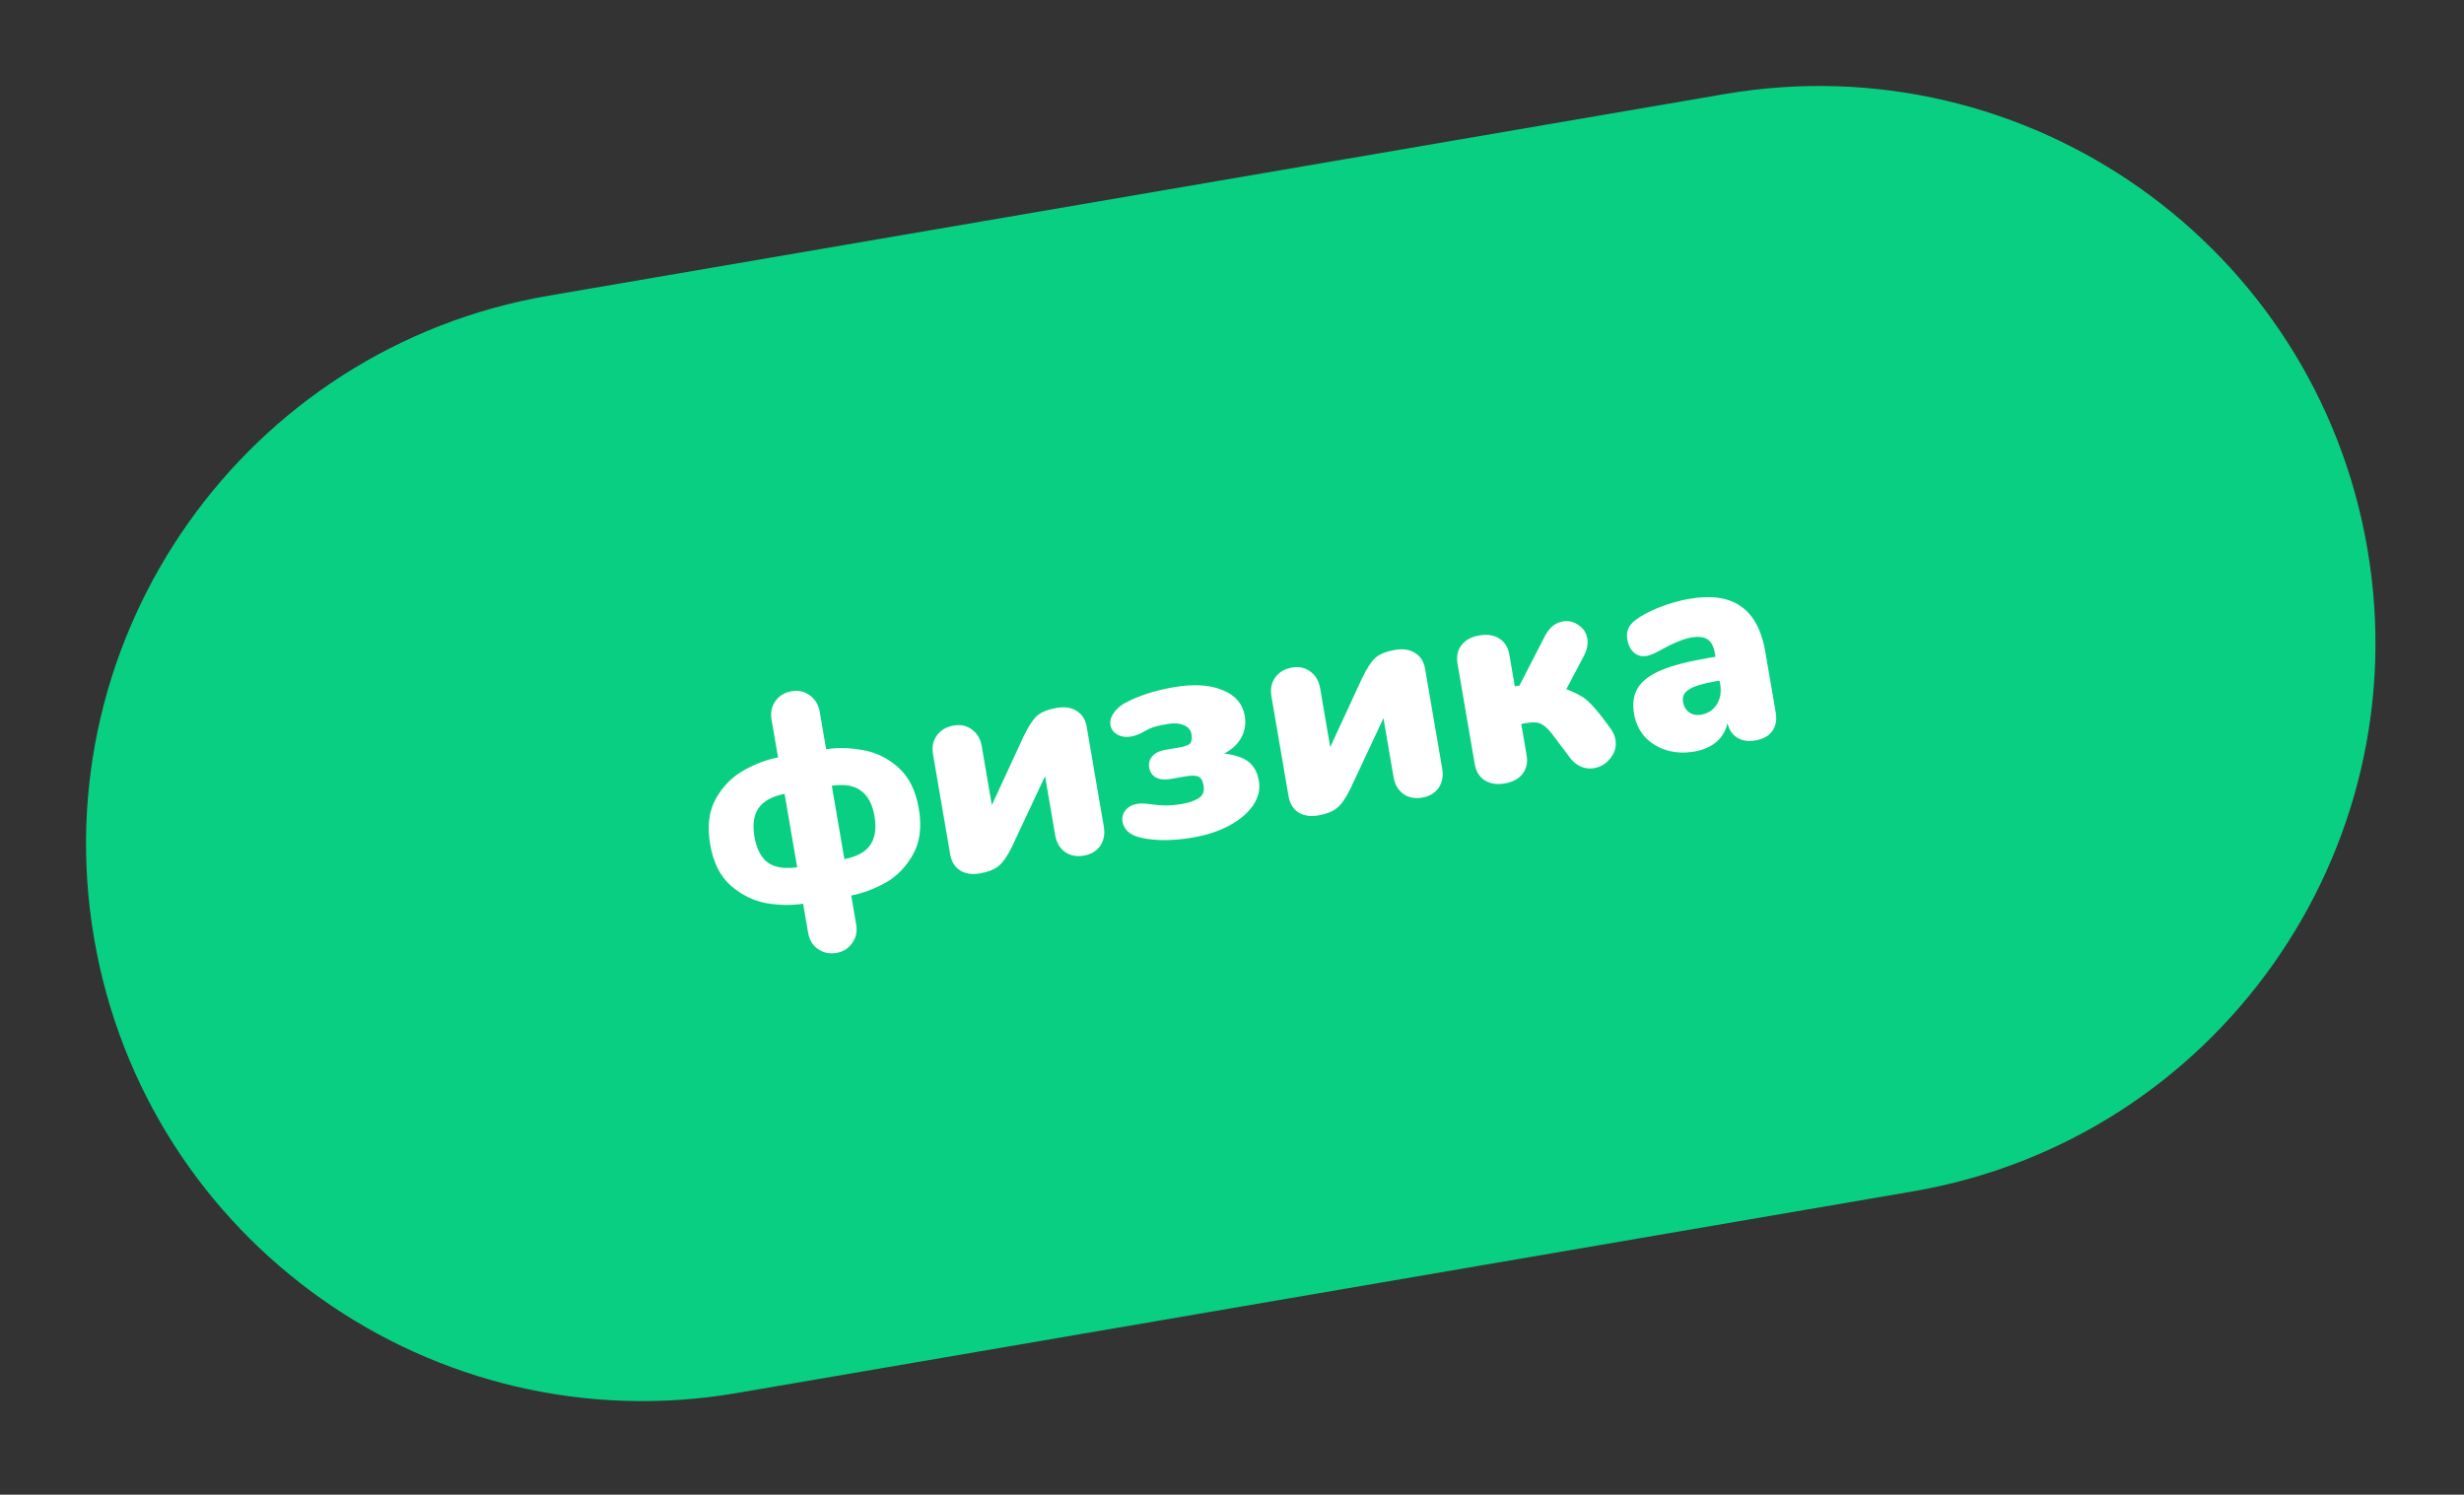 <?xml version="1.0" encoding="UTF-8"?> <svg xmlns="http://www.w3.org/2000/svg" width="150" height="91" viewBox="0 0 150 91" fill="none"><rect x="0" y="0" width="150" height="91" fill="#333333" stroke="none"/> <path d="M104.987 5.728C123.436 2.564 140.955 14.956 144.118 33.405C147.281 51.854 134.889 69.374 116.44 72.537L44.86 84.811C26.412 87.974 8.892 75.582 5.729 57.133C2.567 38.684 14.959 21.164 33.407 18.001L104.987 5.728Z" fill="#09CF82"></path> <path d="M50.921 58.016C50.495 58.089 50.116 58.008 49.783 57.772C49.465 57.547 49.268 57.215 49.193 56.778L48.892 55.021C48.18 55.131 47.429 55.12 46.639 54.987C45.859 54.841 45.141 54.483 44.483 53.914C43.837 53.343 43.42 52.508 43.232 51.408C43.043 50.308 43.158 49.381 43.577 48.627C44.007 47.872 44.567 47.301 45.256 46.915C45.954 46.515 46.657 46.249 47.365 46.115L46.972 43.827C46.897 43.389 46.973 43.011 47.198 42.692C47.433 42.36 47.764 42.157 48.19 42.084C48.603 42.013 48.971 42.096 49.291 42.333C49.624 42.569 49.827 42.899 49.9 43.325L50.292 45.614C50.992 45.506 51.738 45.524 52.529 45.668C53.319 45.801 54.037 46.152 54.683 46.724C55.329 47.295 55.746 48.13 55.934 49.23C56.123 50.33 56.008 51.257 55.589 52.01C55.17 52.764 54.612 53.341 53.913 53.74C53.213 54.128 52.515 54.388 51.819 54.52L52.12 56.276C52.195 56.714 52.114 57.093 51.877 57.413C51.653 57.744 51.335 57.945 50.921 58.016ZM47.763 48.33C46.986 48.487 46.453 48.786 46.163 49.225C45.883 49.651 45.805 50.224 45.928 50.945C46.052 51.667 46.318 52.188 46.726 52.507C47.143 52.813 47.745 52.911 48.529 52.801L47.763 48.33ZM51.403 52.308C52.18 52.151 52.708 51.859 52.988 51.434C53.278 50.994 53.361 50.414 53.238 49.692C53.114 48.971 52.843 48.457 52.426 48.151C52.018 47.832 51.422 47.727 50.637 47.837L51.403 52.308ZM62.325 44.811C62.612 44.214 62.882 43.802 63.136 43.576C63.401 43.348 63.8 43.188 64.332 43.097C64.817 43.014 65.223 43.078 65.552 43.29C65.878 43.489 66.08 43.814 66.157 44.263L67.197 50.331C67.274 50.78 67.201 51.17 66.978 51.501C66.752 51.819 66.421 52.016 65.983 52.091C65.534 52.168 65.15 52.094 64.831 51.869C64.51 51.632 64.311 51.288 64.234 50.839L63.62 47.255L61.601 51.564C61.322 52.136 61.042 52.531 60.763 52.749C60.494 52.953 60.129 53.095 59.667 53.174C59.182 53.257 58.777 53.199 58.45 52.999C58.122 52.788 57.919 52.457 57.842 52.008L56.802 45.94C56.725 45.491 56.799 45.107 57.025 44.788C57.26 44.456 57.602 44.251 58.051 44.174C58.489 44.099 58.862 44.181 59.171 44.42C59.49 44.645 59.688 44.983 59.765 45.432L60.379 49.016L62.325 44.811ZM72.625 50.989C71.43 51.194 70.391 51.202 69.506 51.013C69.153 50.939 68.876 50.816 68.676 50.644C68.486 50.457 68.372 50.257 68.336 50.044C68.291 49.784 68.348 49.549 68.507 49.339C68.678 49.127 68.917 48.995 69.224 48.943C69.413 48.91 69.626 48.91 69.863 48.943C70.337 49.007 70.72 49.039 71.012 49.038C71.316 49.034 71.621 49.006 71.929 48.954C72.379 48.877 72.729 48.756 72.981 48.591C73.233 48.426 73.329 48.172 73.27 47.829C73.222 47.545 73.124 47.367 72.978 47.295C72.829 47.21 72.56 47.202 72.17 47.269L71.23 47.43C70.886 47.489 70.601 47.459 70.374 47.339C70.144 47.208 70.006 47.007 69.96 46.734C69.913 46.462 69.977 46.232 70.152 46.044C70.325 45.844 70.582 45.715 70.925 45.656L71.83 45.501C72.185 45.44 72.401 45.348 72.477 45.225C72.553 45.103 72.572 44.929 72.534 44.704C72.487 44.432 72.327 44.247 72.055 44.147C71.792 44.034 71.459 44.012 71.057 44.081C70.75 44.134 70.492 44.19 70.283 44.25C70.086 44.308 69.838 44.424 69.538 44.597C69.304 44.722 69.075 44.804 68.85 44.843C68.531 44.898 68.249 44.854 68.006 44.714C67.775 44.571 67.639 44.381 67.598 44.144C67.562 43.931 67.61 43.716 67.743 43.498C67.874 43.269 68.087 43.056 68.382 42.859C69.226 42.386 70.258 42.045 71.476 41.836C72.659 41.633 73.636 41.691 74.409 42.009C75.192 42.313 75.647 42.837 75.775 43.583C75.86 44.079 75.785 44.531 75.55 44.936C75.325 45.328 74.983 45.642 74.525 45.879C75.196 45.959 75.694 46.129 76.019 46.39C76.343 46.651 76.549 47.035 76.636 47.544C76.724 48.053 76.608 48.547 76.288 49.028C75.967 49.497 75.484 49.909 74.838 50.263C74.202 50.603 73.465 50.845 72.625 50.989ZM82.924 41.279C83.212 40.682 83.482 40.271 83.735 40.045C84.001 39.817 84.4 39.657 84.932 39.566C85.417 39.483 85.823 39.547 86.152 39.758C86.478 39.958 86.68 40.283 86.757 40.732L87.797 46.8C87.874 47.249 87.801 47.639 87.578 47.969C87.352 48.288 87.021 48.485 86.583 48.56C86.134 48.637 85.75 48.563 85.431 48.337C85.11 48.1 84.911 47.757 84.834 47.307L84.22 43.724L82.201 48.033C81.922 48.604 81.642 48.999 81.363 49.217C81.094 49.422 80.729 49.564 80.267 49.643C79.782 49.726 79.377 49.667 79.05 49.468C78.722 49.256 78.519 48.926 78.442 48.476L77.402 42.409C77.325 41.959 77.399 41.575 77.624 41.257C77.86 40.924 78.202 40.719 78.651 40.642C79.089 40.567 79.462 40.649 79.771 40.889C80.09 41.114 80.288 41.452 80.365 41.901L80.979 45.485L82.924 41.279ZM95.351 41.962C95.819 42.137 96.185 42.318 96.448 42.504C96.711 42.69 97.061 43.062 97.498 43.621L98.019 44.317C98.192 44.543 98.299 44.78 98.342 45.028C98.413 45.442 98.313 45.819 98.042 46.157C97.784 46.494 97.447 46.698 97.033 46.769C96.785 46.811 96.537 46.787 96.29 46.695C96.043 46.603 95.819 46.435 95.619 46.189L94.484 44.685C94.264 44.394 94.047 44.194 93.834 44.084C93.632 43.973 93.336 43.951 92.946 44.018L92.609 44.075L92.934 45.974C93.011 46.423 92.93 46.802 92.691 47.111C92.451 47.42 92.089 47.616 91.604 47.699C91.119 47.782 90.713 47.718 90.384 47.507C90.056 47.295 89.853 46.965 89.776 46.515L88.73 40.412C88.653 39.963 88.734 39.584 88.973 39.275C89.212 38.966 89.574 38.77 90.059 38.687C90.544 38.603 90.951 38.668 91.279 38.879C91.608 39.091 91.811 39.421 91.888 39.871L92.216 41.787L92.5 41.738L94.075 38.674C94.345 38.189 94.699 37.91 95.136 37.835C95.479 37.776 95.796 37.849 96.087 38.055C96.388 38.247 96.569 38.52 96.63 38.875C96.686 39.206 96.614 39.566 96.413 39.953L95.351 41.962ZM102.841 36.459C104.189 36.228 105.239 36.383 105.989 36.924C106.749 37.451 107.241 38.371 107.466 39.684L108.102 43.392C108.179 43.841 108.104 44.219 107.877 44.526C107.659 44.819 107.314 45.006 106.84 45.087C106.426 45.158 106.063 45.099 105.751 44.909C105.45 44.717 105.253 44.422 105.161 44.024C105.068 44.478 104.847 44.857 104.497 45.16C104.147 45.464 103.7 45.662 103.156 45.755C102.553 45.859 101.989 45.834 101.463 45.68C100.936 45.515 100.494 45.244 100.137 44.867C99.79 44.476 99.57 44.008 99.476 43.464C99.369 42.837 99.443 42.313 99.7 41.892C99.966 41.457 100.44 41.095 101.121 40.808C101.802 40.521 102.746 40.274 103.953 40.067L104.432 39.985L104.395 39.772C104.324 39.358 104.179 39.079 103.959 38.934C103.738 38.777 103.402 38.737 102.953 38.814C102.468 38.897 101.786 39.184 100.909 39.676C100.653 39.817 100.43 39.904 100.241 39.936C99.945 39.987 99.691 39.921 99.477 39.739C99.263 39.556 99.126 39.293 99.068 38.95C99.023 38.69 99.04 38.468 99.118 38.284C99.196 38.1 99.342 37.923 99.556 37.753C99.934 37.469 100.425 37.208 101.029 36.97C101.634 36.733 102.238 36.562 102.841 36.459ZM103.54 43.516C103.965 43.443 104.289 43.236 104.51 42.894C104.73 42.539 104.799 42.126 104.718 41.653L104.681 41.44L104.397 41.488C103.64 41.618 103.114 41.781 102.819 41.978C102.522 42.163 102.401 42.415 102.456 42.734C102.502 43.006 102.624 43.217 102.82 43.366C103.028 43.513 103.268 43.563 103.54 43.516Z" fill="white"></path> </svg> 